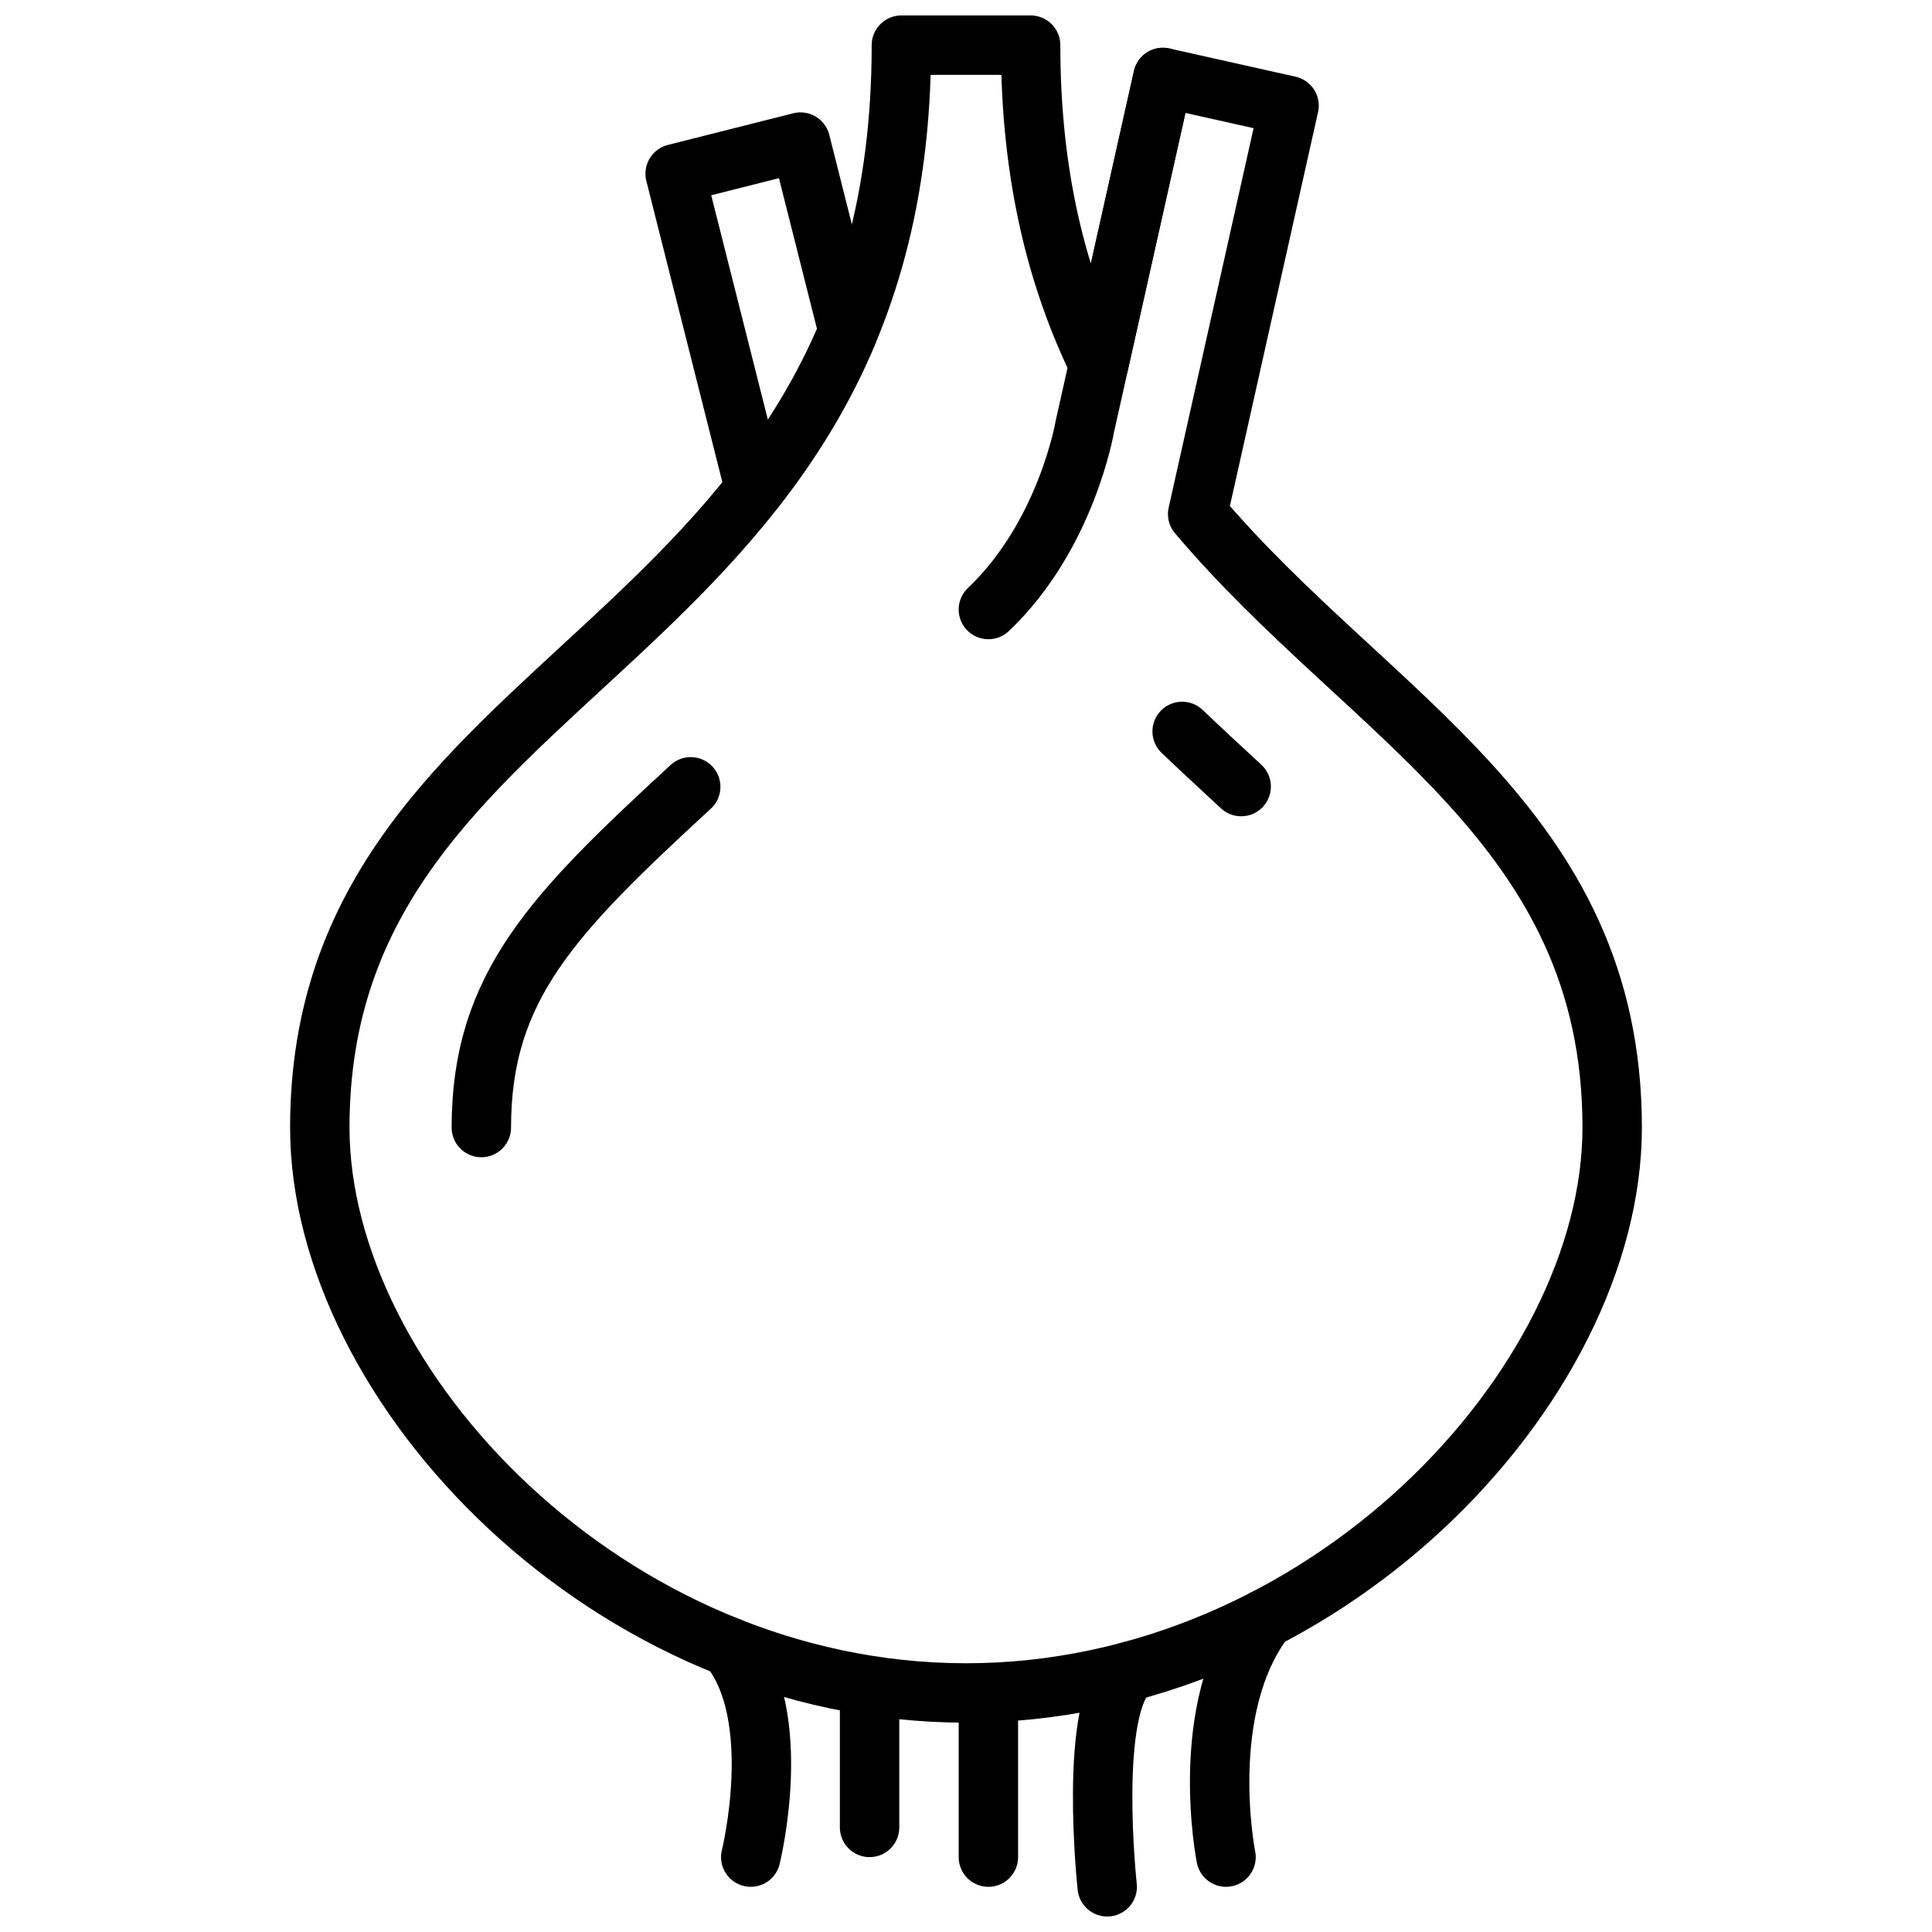 <?xml version="1.0" encoding="UTF-8"?>
<!-- Uploaded to: ICON Repo, www.iconrepo.com, Generator: ICON Repo Mixer Tools -->
<svg width="800px" height="800px" version="1.1" viewBox="144 144 512 512" xmlns="http://www.w3.org/2000/svg">
 <defs>
  <clipPath id="b">
   <path d="m220 148.09h360v452.91h-360z"/>
  </clipPath>
  <clipPath id="a">
   <path d="m428 578h24v73.902h-24z"/>
  </clipPath>
 </defs>
 <g clip-path="url(#b)">
  <path transform="matrix(7.872 0 0 7.872 220.87 148.09)" d="m30.554 16.787 3.077-13.749-4.246-0.95-2.162 9.658c-1.399-2.88-2.292-6.341-2.292-10.746h-4.351c-4.97e-4 20.667-19.579 20.667-19.579 36.439 0 8.711 9.74 19.035 21.754 19.035s21.754-10.325 21.754-19.035c0.001-10.191-8.168-13.802-13.954-20.652zm0 0" fill="none" stroke="#000000" stroke-linecap="round" stroke-linejoin="round" stroke-miterlimit="10" stroke-width="2"/>
 </g>
 <path transform="matrix(7.872 0 0 7.872 220.87 148.09)" d="m6.439 37.439c0-4.75 2.417-7.2 7.049-11.47" fill="none" stroke="#000000" stroke-linecap="round" stroke-linejoin="round" stroke-miterlimit="10" stroke-width="2"/>
 <path transform="matrix(7.872 0 0 7.872 220.87 148.09)" d="m30.032 24.104c0.665 0.635 1.331 1.249 1.987 1.856" fill="none" stroke="#000000" stroke-linecap="round" stroke-linejoin="round" stroke-miterlimit="10" stroke-width="2"/>
 <path transform="matrix(7.872 0 0 7.872 220.87 148.09)" d="m18.791 10.635-1.608-6.371-4.219 1.065 2.678 10.61c1.221-1.562 2.31-3.292 3.149-5.304zm0 0" fill="none" stroke="#000000" stroke-linecap="round" stroke-linejoin="round" stroke-miterlimit="10" stroke-width="2"/>
 <path transform="matrix(7.872 0 0 7.872 220.87 148.09)" d="m29.386 2.088-2.629 11.746s-0.619 3.673-3.248 6.166" fill="none" stroke="#000000" stroke-linecap="round" stroke-linejoin="round" stroke-miterlimit="10" stroke-width="2"/>
 <path transform="matrix(7.872 0 0 7.872 220.87 148.09)" d="m31.509 62s-1-5 1.314-8.029" fill="none" stroke="#000000" stroke-linecap="round" stroke-linejoin="round" stroke-miterlimit="10" stroke-width="2"/>
 <path transform="matrix(7.872 0 0 7.872 220.87 148.09)" d="m15.509 62s1.177-4.75-0.734-7.076" fill="none" stroke="#000000" stroke-linecap="round" stroke-linejoin="round" stroke-miterlimit="10" stroke-width="2"/>
 <path transform="matrix(7.872 0 0 7.872 220.87 148.09)" d="m19.509 61v-4" fill="none" stroke="#000000" stroke-linecap="round" stroke-linejoin="round" stroke-miterlimit="10" stroke-width="2"/>
 <path transform="matrix(7.872 0 0 7.872 220.87 148.09)" d="m23.509 62v-5" fill="none" stroke="#000000" stroke-linecap="round" stroke-linejoin="round" stroke-miterlimit="10" stroke-width="2"/>
 <g clip-path="url(#a)">
  <path transform="matrix(7.872 0 0 7.872 220.87 148.09)" d="m27.509 63s-0.666-6.128 0.774-7.262" fill="none" stroke="#000000" stroke-linecap="round" stroke-linejoin="round" stroke-miterlimit="10" stroke-width="2"/>
 </g>
</svg>